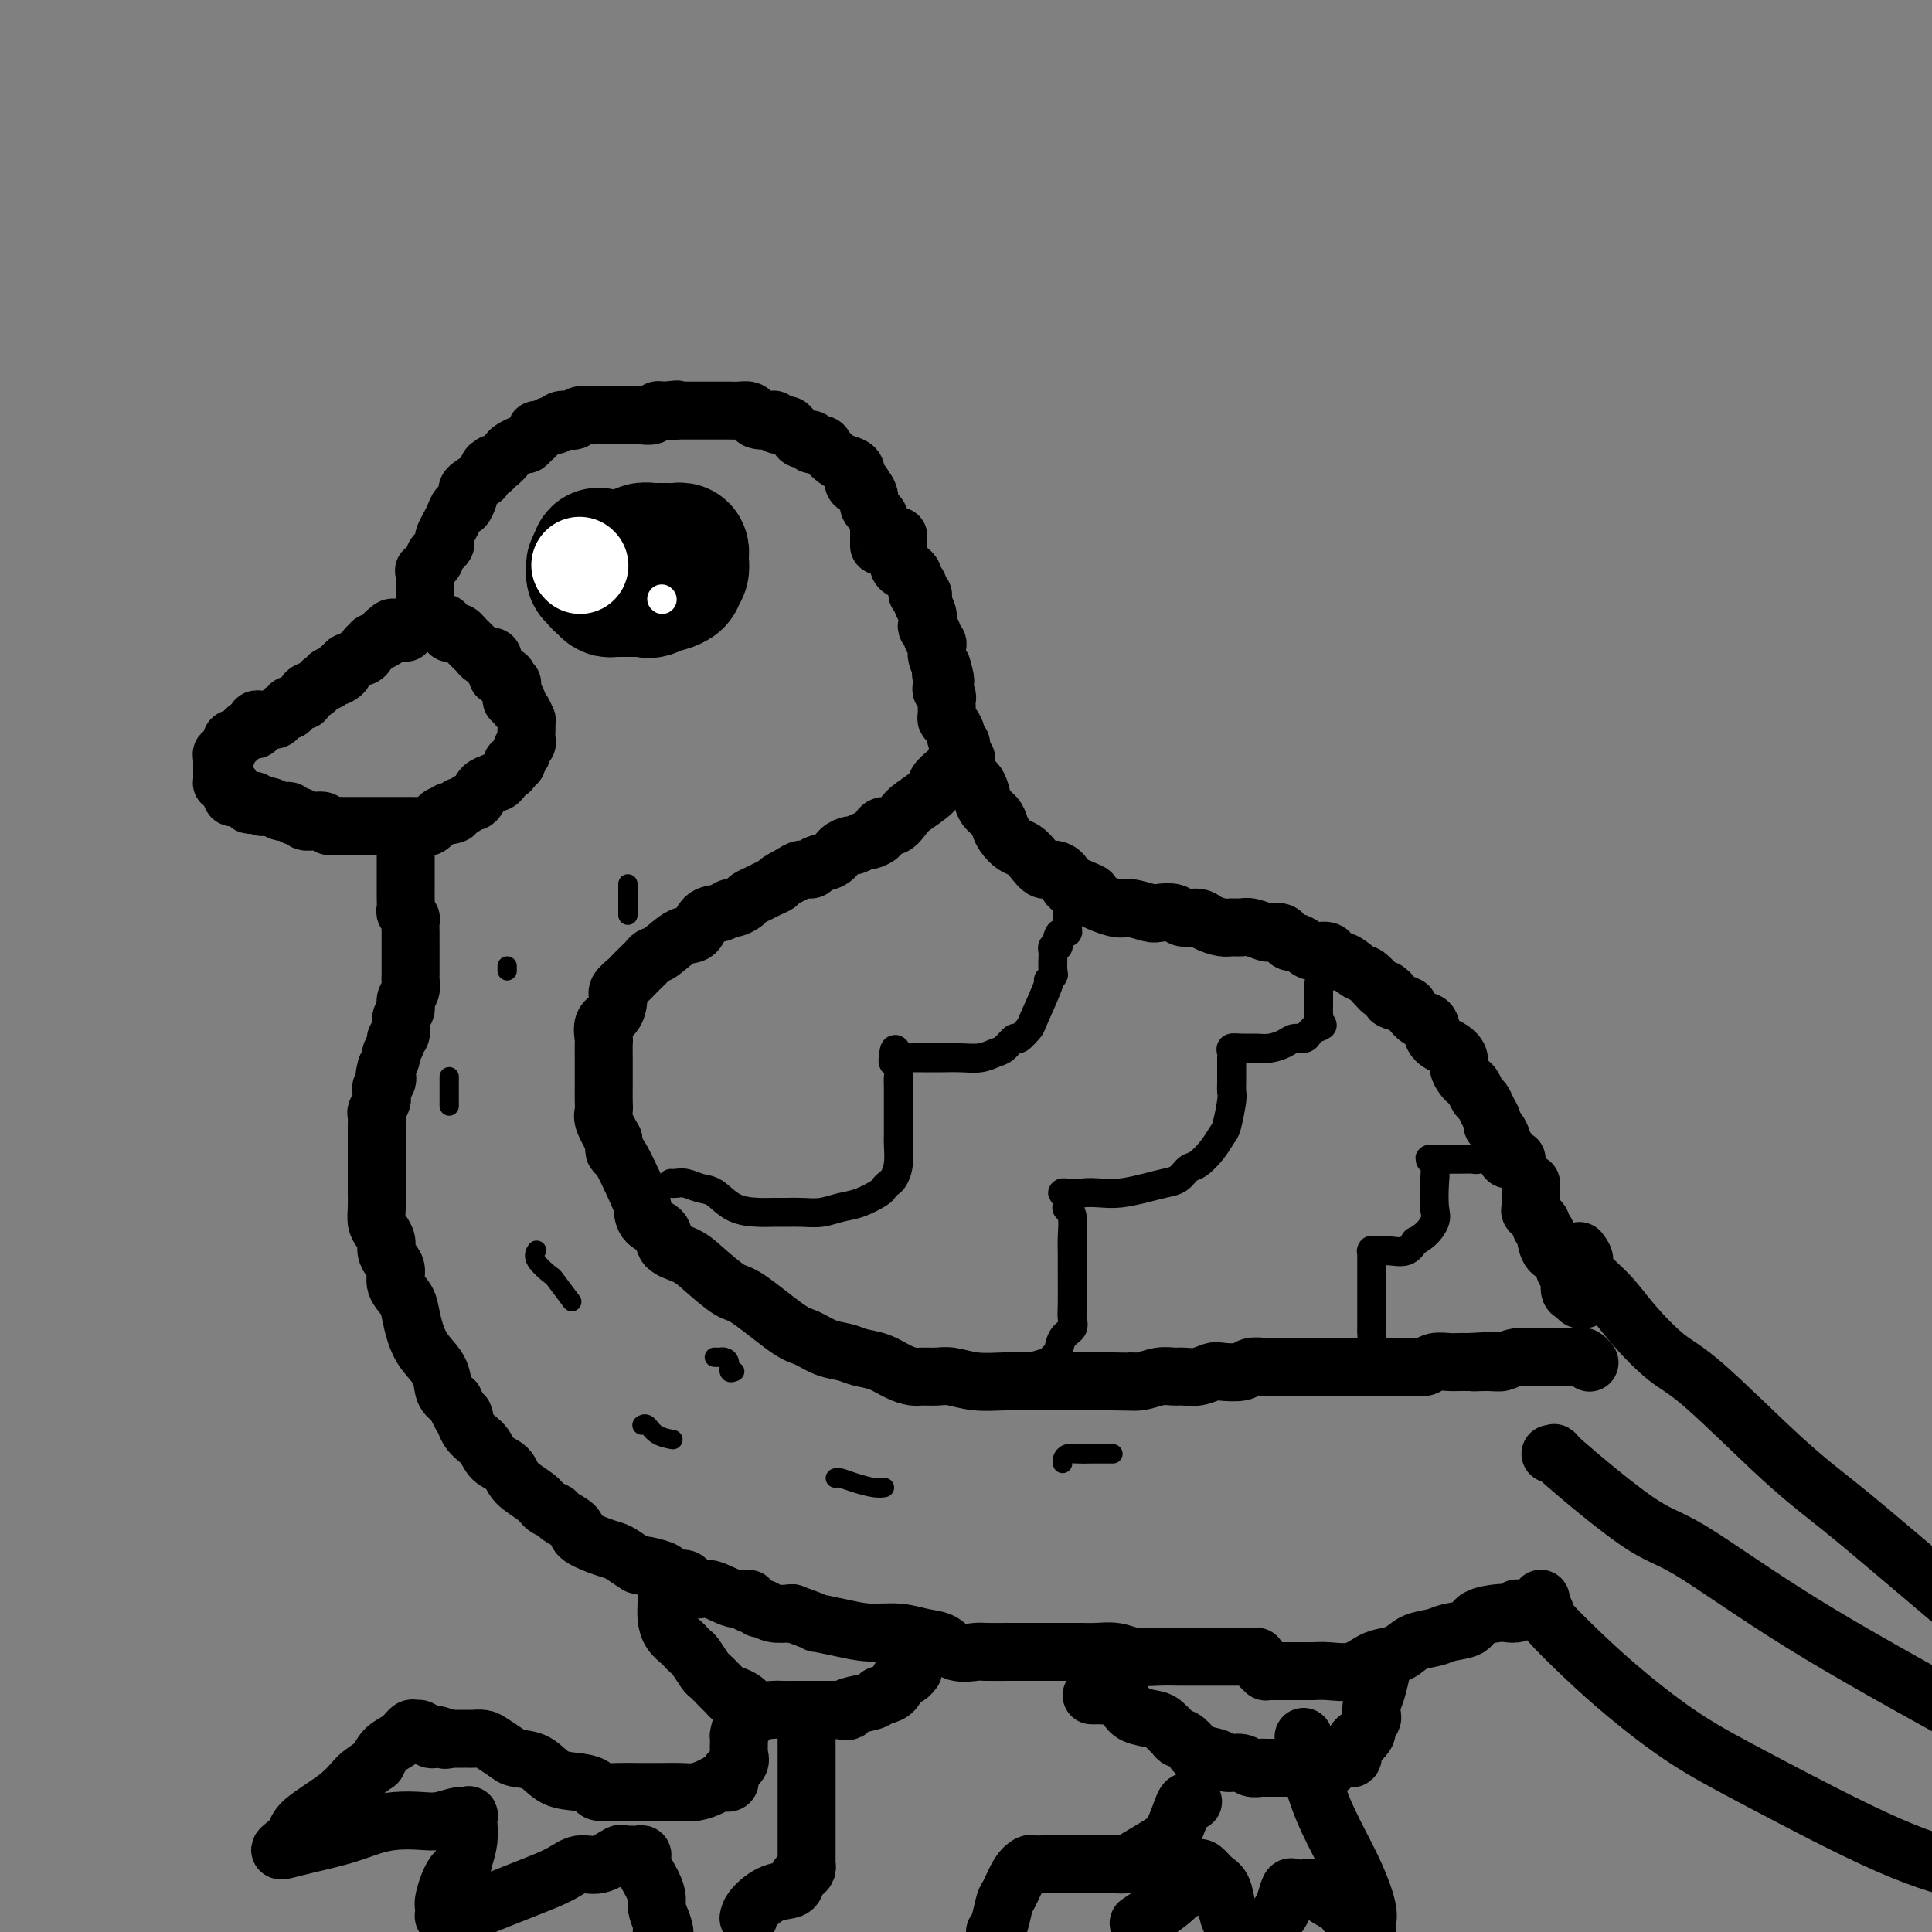 <svg viewBox='0 0 400 400' version='1.1' xmlns='http://www.w3.org/2000/svg' xmlns:xlink='http://www.w3.org/1999/xlink'><rect x="0" y="0" width="400" height="400" fill="#808080" stroke="none"/><g fill='none' stroke='#000000' stroke-width='12' stroke-linecap='round' stroke-linejoin='round'><path d='M84,131c0.050,-0.431 0.101,-0.861 0,-1c-0.101,-0.139 -0.353,0.015 -1,0c-0.647,-0.015 -1.688,-0.197 -2,0c-0.312,0.197 0.106,0.775 0,1c-0.106,0.225 -0.736,0.098 -1,0c-0.264,-0.098 -0.161,-0.166 0,0c0.161,0.166 0.379,0.566 0,1c-0.379,0.434 -1.355,0.904 -2,1c-0.645,0.096 -0.961,-0.180 -1,0c-0.039,0.180 0.197,0.818 0,1c-0.197,0.182 -0.826,-0.091 -1,0c-0.174,0.091 0.108,0.545 0,1c-0.108,0.455 -0.606,0.909 -1,1c-0.394,0.091 -0.683,-0.182 -1,0c-0.317,0.182 -0.662,0.818 -1,1c-0.338,0.182 -0.668,-0.091 -1,0c-0.332,0.091 -0.666,0.545 -1,1'/><path d='M71,138c-1.962,1.250 -0.367,0.875 0,1c0.367,0.125 -0.493,0.751 -1,1c-0.507,0.249 -0.661,0.122 -1,0c-0.339,-0.122 -0.865,-0.239 -1,0c-0.135,0.239 0.119,0.834 0,1c-0.119,0.166 -0.610,-0.096 -1,0c-0.390,0.096 -0.678,0.551 -1,1c-0.322,0.449 -0.679,0.891 -1,1c-0.321,0.109 -0.608,-0.114 -1,0c-0.392,0.114 -0.889,0.565 -1,1c-0.111,0.435 0.164,0.853 0,1c-0.164,0.147 -0.766,0.024 -1,0c-0.234,-0.024 -0.100,0.050 0,0c0.100,-0.050 0.168,-0.224 0,0c-0.168,0.224 -0.570,0.847 -1,1c-0.430,0.153 -0.889,-0.166 -1,0c-0.111,0.166 0.125,0.815 0,1c-0.125,0.185 -0.611,-0.094 -1,0c-0.389,0.094 -0.681,0.561 -1,1c-0.319,0.439 -0.663,0.849 -1,1c-0.337,0.151 -0.665,0.043 -1,0c-0.335,-0.043 -0.678,-0.022 -1,0c-0.322,0.022 -0.625,0.045 -1,0c-0.375,-0.045 -0.822,-0.156 -1,0c-0.178,0.156 -0.086,0.581 0,1c0.086,0.419 0.168,0.834 0,1c-0.168,0.166 -0.584,0.083 -1,0'/><path d='M52,151c-3.117,1.968 -1.410,0.388 -1,0c0.410,-0.388 -0.478,0.417 -1,1c-0.522,0.583 -0.680,0.943 -1,1c-0.320,0.057 -0.803,-0.191 -1,0c-0.197,0.191 -0.109,0.821 0,1c0.109,0.179 0.239,-0.093 0,0c-0.239,0.093 -0.849,0.551 -1,1c-0.151,0.449 0.156,0.890 0,1c-0.156,0.110 -0.774,-0.111 -1,0c-0.226,0.111 -0.061,0.555 0,1c0.061,0.445 0.016,0.893 0,1c-0.016,0.107 -0.004,-0.125 0,0c0.004,0.125 0.000,0.608 0,1c-0.000,0.392 0.003,0.693 0,1c-0.003,0.307 -0.011,0.621 0,1c0.011,0.379 0.041,0.824 0,1c-0.041,0.176 -0.154,0.085 0,0c0.154,-0.085 0.576,-0.163 1,0c0.424,0.163 0.849,0.566 1,1c0.151,0.434 0.029,0.900 0,1c-0.029,0.100 0.034,-0.167 0,0c-0.034,0.167 -0.164,0.766 0,1c0.164,0.234 0.621,0.101 1,0c0.379,-0.101 0.680,-0.172 1,0c0.320,0.172 0.660,0.586 1,1'/><path d='M51,166c0.952,1.254 0.831,0.387 1,0c0.169,-0.387 0.626,-0.296 1,0c0.374,0.296 0.663,0.798 1,1c0.337,0.202 0.720,0.106 1,0c0.280,-0.106 0.456,-0.220 1,0c0.544,0.220 1.455,0.776 2,1c0.545,0.224 0.723,0.116 1,0c0.277,-0.116 0.654,-0.241 1,0c0.346,0.241 0.660,0.848 1,1c0.340,0.152 0.706,-0.152 1,0c0.294,0.152 0.517,0.759 1,1c0.483,0.241 1.226,0.117 2,0c0.774,-0.117 1.581,-0.228 2,0c0.419,0.228 0.452,0.793 1,1c0.548,0.207 1.612,0.055 2,0c0.388,-0.055 0.102,-0.015 1,0c0.898,0.015 2.981,0.004 4,0c1.019,-0.004 0.973,-0.001 1,0c0.027,0.001 0.125,0.000 1,0c0.875,-0.000 2.525,-0.000 3,0c0.475,0.000 -0.227,0.000 0,0c0.227,-0.000 1.383,-0.000 2,0c0.617,0.000 0.694,0.000 1,0c0.306,-0.000 0.842,-0.001 1,0c0.158,0.001 -0.061,0.002 0,0c0.061,-0.002 0.401,-0.008 1,0c0.599,0.008 1.456,0.030 2,0c0.544,-0.030 0.775,-0.111 1,0c0.225,0.111 0.445,0.415 1,0c0.555,-0.415 1.444,-1.547 2,-2c0.556,-0.453 0.778,-0.226 1,0'/><path d='M92,169c3.891,-0.553 1.620,-0.937 1,-1c-0.620,-0.063 0.411,0.194 1,0c0.589,-0.194 0.735,-0.839 1,-1c0.265,-0.161 0.647,0.160 1,0c0.353,-0.160 0.677,-0.803 1,-1c0.323,-0.197 0.646,0.052 1,0c0.354,-0.052 0.739,-0.405 1,-1c0.261,-0.595 0.399,-1.430 1,-2c0.601,-0.570 1.666,-0.874 2,-1c0.334,-0.126 -0.064,-0.075 0,0c0.064,0.075 0.590,0.174 1,0c0.410,-0.174 0.702,-0.620 1,-1c0.298,-0.380 0.601,-0.693 1,-1c0.399,-0.307 0.896,-0.607 1,-1c0.104,-0.393 -0.183,-0.879 0,-1c0.183,-0.121 0.837,0.122 1,0c0.163,-0.122 -0.167,-0.609 0,-1c0.167,-0.391 0.829,-0.686 1,-1c0.171,-0.314 -0.150,-0.647 0,-1c0.150,-0.353 0.772,-0.726 1,-1c0.228,-0.274 0.062,-0.450 0,-1c-0.062,-0.550 -0.019,-1.475 0,-2c0.019,-0.525 0.015,-0.651 0,-1c-0.015,-0.349 -0.042,-0.921 0,-1c0.042,-0.079 0.151,0.333 0,0c-0.151,-0.333 -0.562,-1.413 -1,-2c-0.438,-0.587 -0.902,-0.682 -1,-1c-0.098,-0.318 0.170,-0.858 0,-1c-0.170,-0.142 -0.776,0.116 -1,0c-0.224,-0.116 -0.064,-0.604 0,-1c0.064,-0.396 0.032,-0.698 0,-1'/><path d='M106,143c-0.089,-2.503 0.187,-1.259 0,-1c-0.187,0.259 -0.839,-0.466 -1,-1c-0.161,-0.534 0.168,-0.878 0,-1c-0.168,-0.122 -0.833,-0.021 -1,0c-0.167,0.021 0.166,-0.037 0,0c-0.166,0.037 -0.829,0.169 -1,0c-0.171,-0.169 0.151,-0.637 0,-1c-0.151,-0.363 -0.777,-0.619 -1,-1c-0.223,-0.381 -0.045,-0.887 0,-1c0.045,-0.113 -0.043,0.167 0,0c0.043,-0.167 0.219,-0.780 0,-1c-0.219,-0.220 -0.832,-0.048 -1,0c-0.168,0.048 0.109,-0.030 0,0c-0.109,0.030 -0.603,0.166 -1,0c-0.397,-0.166 -0.698,-0.636 -1,-1c-0.302,-0.364 -0.606,-0.623 -1,-1c-0.394,-0.377 -0.879,-0.872 -1,-1c-0.121,-0.128 0.121,0.110 0,0c-0.121,-0.110 -0.606,-0.569 -1,-1c-0.394,-0.431 -0.698,-0.832 -1,-1c-0.302,-0.168 -0.603,-0.101 -1,0c-0.397,0.101 -0.891,0.237 -1,0c-0.109,-0.237 0.167,-0.847 0,-1c-0.167,-0.153 -0.776,0.151 -1,0c-0.224,-0.151 -0.064,-0.757 0,-1c0.064,-0.243 0.032,-0.121 0,0'/><path d='M88,127c0.000,0.089 0.000,0.177 0,0c-0.000,-0.177 -0.000,-0.621 0,-1c0.000,-0.379 0.000,-0.693 0,-1c-0.000,-0.307 -0.000,-0.607 0,-1c0.000,-0.393 0.000,-0.879 0,-1c-0.000,-0.121 -0.000,0.123 0,0c0.000,-0.123 0.001,-0.612 0,-1c-0.001,-0.388 -0.002,-0.677 0,-1c0.002,-0.323 0.009,-0.682 0,-1c-0.009,-0.318 -0.033,-0.595 0,-1c0.033,-0.405 0.121,-0.938 0,-1c-0.121,-0.062 -0.453,0.348 0,0c0.453,-0.348 1.690,-1.454 2,-2c0.310,-0.546 -0.306,-0.531 0,-1c0.306,-0.469 1.535,-1.424 2,-2c0.465,-0.576 0.166,-0.775 0,-1c-0.166,-0.225 -0.199,-0.475 0,-1c0.199,-0.525 0.631,-1.324 1,-2c0.369,-0.676 0.674,-1.228 1,-2c0.326,-0.772 0.674,-1.764 1,-2c0.326,-0.236 0.632,0.285 1,0c0.368,-0.285 0.800,-1.375 1,-2c0.200,-0.625 0.169,-0.784 0,-1c-0.169,-0.216 -0.477,-0.490 0,-1c0.477,-0.510 1.738,-1.255 3,-2'/><path d='M100,99c2.020,-3.411 1.070,-2.437 1,-2c-0.070,0.437 0.740,0.339 1,0c0.260,-0.339 -0.029,-0.918 0,-1c0.029,-0.082 0.375,0.333 1,0c0.625,-0.333 1.529,-1.413 2,-2c0.471,-0.587 0.508,-0.682 1,-1c0.492,-0.318 1.438,-0.860 2,-1c0.562,-0.140 0.741,0.121 1,0c0.259,-0.121 0.598,-0.625 1,-1c0.402,-0.375 0.867,-0.621 1,-1c0.133,-0.379 -0.068,-0.890 0,-1c0.068,-0.110 0.403,0.180 1,0c0.597,-0.180 1.456,-0.832 2,-1c0.544,-0.168 0.775,0.147 1,0c0.225,-0.147 0.446,-0.757 1,-1c0.554,-0.243 1.443,-0.118 2,0c0.557,0.118 0.783,0.228 1,0c0.217,-0.228 0.424,-0.793 1,-1c0.576,-0.207 1.519,-0.055 2,0c0.481,0.055 0.500,0.015 1,0c0.500,-0.015 1.480,-0.004 2,0c0.520,0.004 0.578,0.001 1,0c0.422,-0.001 1.207,-0.001 2,0c0.793,0.001 1.592,0.001 2,0c0.408,-0.001 0.424,-0.004 1,0c0.576,0.004 1.712,0.015 2,0c0.288,-0.015 -0.274,-0.057 0,0c0.274,0.057 1.383,0.211 2,0c0.617,-0.211 0.743,-0.788 1,-1c0.257,-0.212 0.645,-0.061 1,0c0.355,0.061 0.678,0.030 1,0'/><path d='M138,85c3.836,-0.464 1.427,-0.124 1,0c-0.427,0.124 1.128,0.033 2,0c0.872,-0.033 1.060,-0.009 1,0c-0.060,0.009 -0.367,0.002 0,0c0.367,-0.002 1.408,-0.001 2,0c0.592,0.001 0.735,0.000 1,0c0.265,-0.000 0.653,-0.000 1,0c0.347,0.000 0.652,-0.000 1,0c0.348,0.000 0.740,0.000 1,0c0.260,-0.000 0.388,-0.001 1,0c0.612,0.001 1.709,0.003 2,0c0.291,-0.003 -0.223,-0.011 0,0c0.223,0.011 1.181,0.042 2,0c0.819,-0.042 1.497,-0.156 2,0c0.503,0.156 0.830,0.582 1,1c0.170,0.418 0.182,0.829 1,1c0.818,0.171 2.443,0.101 3,0c0.557,-0.101 0.048,-0.235 0,0c-0.048,0.235 0.367,0.837 1,1c0.633,0.163 1.484,-0.115 2,0c0.516,0.115 0.697,0.623 1,1c0.303,0.377 0.729,0.622 1,1c0.271,0.378 0.386,0.888 1,1c0.614,0.112 1.726,-0.173 2,0c0.274,0.173 -0.289,0.806 0,1c0.289,0.194 1.430,-0.051 2,0c0.570,0.051 0.570,0.398 1,1c0.430,0.602 1.291,1.460 2,2c0.709,0.540 1.268,0.761 2,1c0.732,0.239 1.638,0.497 2,1c0.362,0.503 0.181,1.252 0,2'/><path d='M177,99c3.354,2.325 0.739,1.137 0,1c-0.739,-0.137 0.398,0.778 1,1c0.602,0.222 0.669,-0.248 1,0c0.331,0.248 0.926,1.215 1,2c0.074,0.785 -0.372,1.389 0,2c0.372,0.611 1.564,1.228 2,2c0.436,0.772 0.117,1.699 0,2c-0.117,0.301 -0.031,-0.024 0,0c0.031,0.024 0.008,0.398 0,1c-0.008,0.602 -0.002,1.431 0,2c0.002,0.569 0.001,0.877 0,1c-0.001,0.123 -0.000,0.062 0,0'/><path d='M186,111c0.000,0.187 0.000,0.374 0,1c-0.000,0.626 -0.001,1.691 0,2c0.001,0.309 0.003,-0.137 0,0c-0.003,0.137 -0.012,0.859 0,1c0.012,0.141 0.046,-0.299 0,0c-0.046,0.299 -0.171,1.337 0,2c0.171,0.663 0.638,0.951 1,1c0.362,0.049 0.619,-0.142 1,0c0.381,0.142 0.886,0.616 1,1c0.114,0.384 -0.162,0.676 0,1c0.162,0.324 0.762,0.678 1,1c0.238,0.322 0.115,0.610 0,1c-0.115,0.390 -0.223,0.881 0,1c0.223,0.119 0.778,-0.133 1,0c0.222,0.133 0.111,0.651 0,1c-0.111,0.349 -0.222,0.527 0,1c0.222,0.473 0.776,1.240 1,2c0.224,0.760 0.116,1.513 0,2c-0.116,0.487 -0.241,0.707 0,1c0.241,0.293 0.848,0.659 1,1c0.152,0.341 -0.153,0.658 0,1c0.153,0.342 0.763,0.710 1,1c0.237,0.290 0.102,0.501 0,1c-0.102,0.499 -0.172,1.285 0,2c0.172,0.715 0.586,1.357 1,2'/><path d='M195,138c1.393,4.659 0.377,2.806 0,2c-0.377,-0.806 -0.115,-0.567 0,0c0.115,0.567 0.083,1.460 0,2c-0.083,0.540 -0.218,0.726 0,1c0.218,0.274 0.790,0.637 1,1c0.210,0.363 0.059,0.726 0,1c-0.059,0.274 -0.026,0.458 0,1c0.026,0.542 0.044,1.441 0,2c-0.044,0.559 -0.151,0.779 0,1c0.151,0.221 0.561,0.444 1,1c0.439,0.556 0.906,1.445 1,2c0.094,0.555 -0.186,0.777 0,1c0.186,0.223 0.837,0.449 1,1c0.163,0.551 -0.164,1.428 0,2c0.164,0.572 0.818,0.838 1,1c0.182,0.162 -0.107,0.221 0,1c0.107,0.779 0.610,2.277 1,3c0.390,0.723 0.668,0.669 1,1c0.332,0.331 0.718,1.047 1,2c0.282,0.953 0.460,2.143 1,3c0.540,0.857 1.443,1.381 2,2c0.557,0.619 0.768,1.334 1,2c0.232,0.666 0.485,1.282 1,2c0.515,0.718 1.293,1.537 2,2c0.707,0.463 1.345,0.571 2,1c0.655,0.429 1.327,1.179 2,2c0.673,0.821 1.346,1.712 2,2c0.654,0.288 1.289,-0.026 2,0c0.711,0.026 1.499,0.392 2,1c0.501,0.608 0.715,1.460 1,2c0.285,0.540 0.643,0.770 1,1'/><path d='M222,184c2.988,2.644 1.459,0.755 1,0c-0.459,-0.755 0.154,-0.375 1,0c0.846,0.375 1.925,0.745 2,1c0.075,0.255 -0.854,0.394 0,1c0.854,0.606 3.493,1.678 5,2c1.507,0.322 1.883,-0.106 3,0c1.117,0.106 2.975,0.746 4,1c1.025,0.254 1.218,0.123 2,0c0.782,-0.123 2.153,-0.240 3,0c0.847,0.240 1.171,0.835 2,1c0.829,0.165 2.162,-0.099 3,0c0.838,0.099 1.182,0.561 2,1c0.818,0.439 2.111,0.853 3,1c0.889,0.147 1.375,0.025 2,0c0.625,-0.025 1.390,0.045 2,0c0.610,-0.045 1.066,-0.206 2,0c0.934,0.206 2.344,0.777 3,1c0.656,0.223 0.556,0.098 1,0c0.444,-0.098 1.432,-0.167 2,0c0.568,0.167 0.717,0.571 1,1c0.283,0.429 0.699,0.883 1,1c0.301,0.117 0.486,-0.104 1,0c0.514,0.104 1.358,0.534 2,1c0.642,0.466 1.082,0.969 2,1c0.918,0.031 2.315,-0.410 3,0c0.685,0.410 0.660,1.672 1,2c0.340,0.328 1.047,-0.277 2,0c0.953,0.277 2.152,1.435 3,2c0.848,0.565 1.344,0.537 2,1c0.656,0.463 1.473,1.418 2,2c0.527,0.582 0.763,0.791 1,1'/><path d='M286,205c3.402,1.808 1.408,0.329 1,0c-0.408,-0.329 0.772,0.494 1,1c0.228,0.506 -0.496,0.697 0,1c0.496,0.303 2.211,0.718 3,1c0.789,0.282 0.651,0.432 1,1c0.349,0.568 1.183,1.556 2,2c0.817,0.444 1.616,0.345 2,1c0.384,0.655 0.355,2.063 1,3c0.645,0.937 1.966,1.403 3,2c1.034,0.597 1.783,1.325 2,2c0.217,0.675 -0.096,1.298 0,2c0.096,0.702 0.603,1.483 1,2c0.397,0.517 0.683,0.771 1,1c0.317,0.229 0.663,0.432 1,1c0.337,0.568 0.664,1.500 1,2c0.336,0.500 0.681,0.567 1,1c0.319,0.433 0.611,1.233 1,2c0.389,0.767 0.875,1.502 1,2c0.125,0.498 -0.110,0.759 0,1c0.110,0.241 0.564,0.461 1,1c0.436,0.539 0.853,1.398 1,2c0.147,0.602 0.026,0.949 0,1c-0.026,0.051 0.045,-0.193 0,0c-0.045,0.193 -0.205,0.822 0,1c0.205,0.178 0.777,-0.096 1,0c0.223,0.096 0.099,0.562 0,1c-0.099,0.438 -0.171,0.849 0,1c0.171,0.151 0.584,0.041 1,0c0.416,-0.041 0.833,-0.012 1,0c0.167,0.012 0.083,0.006 0,0'/><path d='M317,245c0.000,0.449 0.001,0.898 0,1c-0.001,0.102 -0.002,-0.142 0,0c0.002,0.142 0.008,0.672 0,1c-0.008,0.328 -0.031,0.455 0,1c0.031,0.545 0.117,1.509 0,2c-0.117,0.491 -0.438,0.511 0,1c0.438,0.489 1.636,1.448 2,2c0.364,0.552 -0.106,0.696 0,1c0.106,0.304 0.789,0.768 1,1c0.211,0.232 -0.050,0.234 0,1c0.050,0.766 0.410,2.297 1,3c0.590,0.703 1.411,0.577 2,1c0.589,0.423 0.945,1.394 1,2c0.055,0.606 -0.193,0.846 0,1c0.193,0.154 0.826,0.223 1,1c0.174,0.777 -0.111,2.261 0,3c0.111,0.739 0.617,0.734 1,1c0.383,0.266 0.641,0.802 1,1c0.359,0.198 0.817,0.056 1,0c0.183,-0.056 0.092,-0.028 0,0'/><path d='M199,156c0.111,0.455 0.223,0.910 0,1c-0.223,0.090 -0.779,-0.184 -1,0c-0.221,0.184 -0.105,0.826 0,1c0.105,0.174 0.200,-0.120 0,0c-0.200,0.120 -0.694,0.655 -1,1c-0.306,0.345 -0.424,0.501 -1,1c-0.576,0.499 -1.610,1.343 -2,2c-0.390,0.657 -0.135,1.128 -1,2c-0.865,0.872 -2.849,2.146 -4,3c-1.151,0.854 -1.469,1.289 -2,2c-0.531,0.711 -1.274,1.697 -2,2c-0.726,0.303 -1.436,-0.078 -2,0c-0.564,0.078 -0.981,0.613 -1,1c-0.019,0.387 0.361,0.625 0,1c-0.361,0.375 -1.462,0.887 -2,1c-0.538,0.113 -0.513,-0.173 -1,0c-0.487,0.173 -1.486,0.806 -2,1c-0.514,0.194 -0.542,-0.049 -1,0c-0.458,0.049 -1.344,0.391 -2,1c-0.656,0.609 -1.082,1.486 -2,2c-0.918,0.514 -2.329,0.663 -3,1c-0.671,0.337 -0.604,0.860 -1,1c-0.396,0.140 -1.256,-0.103 -2,0c-0.744,0.103 -1.372,0.551 -2,1'/><path d='M164,181c-3.831,1.952 -2.909,1.832 -3,2c-0.091,0.168 -1.194,0.623 -2,1c-0.806,0.377 -1.315,0.674 -2,1c-0.685,0.326 -1.548,0.679 -2,1c-0.452,0.321 -0.495,0.609 -1,1c-0.505,0.391 -1.472,0.886 -2,1c-0.528,0.114 -0.619,-0.154 -1,0c-0.381,0.154 -1.054,0.731 -2,1c-0.946,0.269 -2.165,0.229 -3,1c-0.835,0.771 -1.285,2.354 -2,3c-0.715,0.646 -1.696,0.357 -3,1c-1.304,0.643 -2.931,2.218 -4,3c-1.069,0.782 -1.581,0.772 -2,1c-0.419,0.228 -0.747,0.694 -1,1c-0.253,0.306 -0.431,0.451 -1,1c-0.569,0.549 -1.527,1.502 -2,2c-0.473,0.498 -0.460,0.541 -1,1c-0.540,0.459 -1.633,1.335 -2,2c-0.367,0.665 -0.007,1.118 0,2c0.007,0.882 -0.338,2.194 -1,3c-0.662,0.806 -1.642,1.107 -2,2c-0.358,0.893 -0.096,2.380 0,3c0.096,0.620 0.026,0.374 0,1c-0.026,0.626 -0.007,2.125 0,3c0.007,0.875 0.002,1.127 0,2c-0.002,0.873 -0.002,2.368 0,3c0.002,0.632 0.006,0.401 0,1c-0.006,0.599 -0.022,2.026 0,3c0.022,0.974 0.083,1.493 0,2c-0.083,0.507 -0.309,1.002 0,2c0.309,0.998 1.155,2.499 2,4'/><path d='M127,236c0.309,3.944 0.080,1.804 1,3c0.920,1.196 2.989,5.728 4,8c1.011,2.272 0.963,2.285 1,3c0.037,0.715 0.160,2.132 1,3c0.840,0.868 2.396,1.186 3,2c0.604,0.814 0.257,2.125 1,3c0.743,0.875 2.576,1.313 4,2c1.424,0.687 2.439,1.622 4,3c1.561,1.378 3.670,3.199 5,4c1.330,0.801 1.882,0.582 4,2c2.118,1.418 5.801,4.474 8,6c2.199,1.526 2.912,1.521 4,2c1.088,0.479 2.549,1.441 4,2c1.451,0.559 2.892,0.714 4,1c1.108,0.286 1.881,0.704 3,1c1.119,0.296 2.582,0.472 4,1c1.418,0.528 2.790,1.408 4,2c1.210,0.592 2.257,0.894 3,1c0.743,0.106 1.180,0.014 2,0c0.820,-0.014 2.022,0.049 3,0c0.978,-0.049 1.731,-0.209 3,0c1.269,0.209 3.053,0.788 5,1c1.947,0.212 4.057,0.057 6,0c1.943,-0.057 3.720,-0.015 5,0c1.280,0.015 2.064,0.004 3,0c0.936,-0.004 2.024,-0.001 3,0c0.976,0.001 1.840,0.000 3,0c1.160,-0.000 2.617,-0.000 4,0c1.383,0.000 2.691,0.000 4,0'/><path d='M230,286c7.181,0.138 4.633,-0.016 4,0c-0.633,0.016 0.648,0.201 2,0c1.352,-0.201 2.775,-0.790 4,-1c1.225,-0.210 2.251,-0.043 3,0c0.749,0.043 1.220,-0.040 2,0c0.780,0.040 1.871,0.203 3,0c1.129,-0.203 2.298,-0.772 3,-1c0.702,-0.228 0.937,-0.114 2,0c1.063,0.114 2.956,0.227 4,0c1.044,-0.227 1.241,-0.793 2,-1c0.759,-0.207 2.080,-0.056 3,0c0.920,0.056 1.440,0.015 2,0c0.560,-0.015 1.158,-0.004 2,0c0.842,0.004 1.926,0.001 3,0c1.074,-0.001 2.139,-0.000 3,0c0.861,0.000 1.518,0.000 2,0c0.482,-0.000 0.788,-0.000 2,0c1.212,0.000 3.331,0.000 4,0c0.669,-0.000 -0.110,0.000 0,0c0.110,-0.000 1.109,-0.000 2,0c0.891,0.000 1.674,0.000 2,0c0.326,-0.000 0.195,-0.000 1,0c0.805,0.000 2.548,0.001 3,0c0.452,-0.001 -0.385,-0.004 0,0c0.385,0.004 1.994,0.015 3,0c1.006,-0.015 1.410,-0.057 2,0c0.590,0.057 1.365,0.211 2,0c0.635,-0.211 1.129,-0.789 2,-1c0.871,-0.211 2.119,-0.057 3,0c0.881,0.057 1.395,0.016 2,0c0.605,-0.016 1.303,-0.008 2,0'/><path d='M304,282c11.819,-0.614 4.368,-0.151 2,0c-2.368,0.151 0.349,-0.012 2,0c1.651,0.012 2.238,0.199 3,0c0.762,-0.199 1.700,-0.785 3,-1c1.300,-0.215 2.963,-0.058 4,0c1.037,0.058 1.447,0.016 2,0c0.553,-0.016 1.247,-0.005 2,0c0.753,0.005 1.564,0.005 2,0c0.436,-0.005 0.495,-0.015 1,0c0.505,0.015 1.455,0.056 2,0c0.545,-0.056 0.685,-0.207 1,0c0.315,0.207 0.804,0.774 1,1c0.196,0.226 0.098,0.113 0,0'/><path d='M84,177c-0.000,0.333 -0.000,0.666 0,1c0.000,0.334 0.000,0.670 0,1c-0.000,0.330 -0.000,0.654 0,1c0.000,0.346 0.000,0.712 0,1c-0.000,0.288 -0.001,0.497 0,1c0.001,0.503 0.004,1.301 0,2c-0.004,0.699 -0.015,1.300 0,2c0.015,0.700 0.057,1.500 0,2c-0.057,0.500 -0.211,0.700 0,1c0.211,0.300 0.789,0.699 1,1c0.211,0.301 0.057,0.503 0,1c-0.057,0.497 -0.015,1.289 0,2c0.015,0.711 0.004,1.343 0,2c-0.004,0.657 -0.001,1.341 0,2c0.001,0.659 0.001,1.293 0,2c-0.001,0.707 -0.004,1.488 0,2c0.004,0.512 0.016,0.756 0,1c-0.016,0.244 -0.061,0.487 0,1c0.061,0.513 0.228,1.297 0,2c-0.228,0.703 -0.850,1.326 -1,2c-0.150,0.674 0.171,1.398 0,2c-0.171,0.602 -0.834,1.082 -1,2c-0.166,0.918 0.167,2.273 0,3c-0.167,0.727 -0.832,0.828 -1,1c-0.168,0.172 0.161,0.417 0,1c-0.161,0.583 -0.813,1.503 -1,2c-0.187,0.497 0.089,0.571 0,1c-0.089,0.429 -0.545,1.215 -1,2'/><path d='M80,221c-0.790,2.880 -0.264,2.082 0,2c0.264,-0.082 0.268,0.554 0,1c-0.268,0.446 -0.808,0.701 -1,1c-0.192,0.299 -0.037,0.642 0,1c0.037,0.358 -0.043,0.730 0,1c0.043,0.270 0.208,0.439 0,1c-0.208,0.561 -0.788,1.516 -1,2c-0.212,0.484 -0.057,0.499 0,1c0.057,0.501 0.015,1.489 0,2c-0.015,0.511 -0.004,0.545 0,1c0.004,0.455 0.001,1.329 0,2c-0.001,0.671 -0.000,1.138 0,2c0.000,0.862 0.000,2.121 0,3c-0.000,0.879 -0.001,1.380 0,2c0.001,0.620 0.003,1.359 0,2c-0.003,0.641 -0.011,1.183 0,2c0.011,0.817 0.041,1.910 0,3c-0.041,1.090 -0.152,2.179 0,3c0.152,0.821 0.567,1.374 1,2c0.433,0.626 0.885,1.325 1,2c0.115,0.675 -0.106,1.325 0,2c0.106,0.675 0.539,1.376 1,2c0.461,0.624 0.949,1.170 1,2c0.051,0.830 -0.336,1.943 0,3c0.336,1.057 1.393,2.056 2,3c0.607,0.944 0.764,1.832 1,3c0.236,1.168 0.552,2.617 1,4c0.448,1.383 1.027,2.701 2,4c0.973,1.299 2.339,2.581 3,4c0.661,1.419 0.617,2.977 1,4c0.383,1.023 1.191,1.512 2,2'/><path d='M94,290c2.911,6.259 2.188,3.405 2,3c-0.188,-0.405 0.160,1.637 1,3c0.840,1.363 2.172,2.045 3,3c0.828,0.955 1.152,2.182 2,3c0.848,0.818 2.221,1.228 3,2c0.779,0.772 0.966,1.908 2,3c1.034,1.092 2.915,2.141 4,3c1.085,0.859 1.373,1.528 2,2c0.627,0.472 1.592,0.746 2,1c0.408,0.254 0.259,0.488 1,1c0.741,0.512 2.371,1.302 3,2c0.629,0.698 0.257,1.305 1,2c0.743,0.695 2.602,1.478 4,2c1.398,0.522 2.337,0.784 3,1c0.663,0.216 1.052,0.386 2,1c0.948,0.614 2.456,1.671 3,2c0.544,0.329 0.124,-0.072 1,0c0.876,0.072 3.049,0.616 4,1c0.951,0.384 0.678,0.609 1,1c0.322,0.391 1.237,0.950 2,1c0.763,0.050 1.375,-0.408 2,0c0.625,0.408 1.263,1.683 2,2c0.737,0.317 1.574,-0.322 3,0c1.426,0.322 3.443,1.607 5,2c1.557,0.393 2.654,-0.106 3,0c0.346,0.106 -0.061,0.817 0,1c0.061,0.183 0.588,-0.161 1,0c0.412,0.161 0.708,0.827 1,1c0.292,0.173 0.579,-0.146 1,0c0.421,0.146 0.978,0.756 2,1c1.022,0.244 2.511,0.122 4,0'/><path d='M164,334c7.093,2.575 4.826,2.014 5,2c0.174,-0.014 2.788,0.520 5,1c2.212,0.480 4.022,0.907 6,1c1.978,0.093 4.124,-0.147 6,0c1.876,0.147 3.483,0.680 5,1c1.517,0.320 2.943,0.425 4,1c1.057,0.575 1.743,1.618 3,2c1.257,0.382 3.085,0.102 4,0c0.915,-0.102 0.918,-0.027 2,0c1.082,0.027 3.242,0.007 5,0c1.758,-0.007 3.114,-0.002 4,0c0.886,0.002 1.303,0.001 2,0c0.697,-0.001 1.673,-0.001 3,0c1.327,0.001 3.004,0.004 4,0c0.996,-0.004 1.312,-0.015 2,0c0.688,0.015 1.747,0.057 3,0c1.253,-0.057 2.698,-0.211 4,0c1.302,0.211 2.461,0.789 4,1c1.539,0.211 3.458,0.057 5,0c1.542,-0.057 2.708,-0.015 4,0c1.292,0.015 2.711,0.004 4,0c1.289,-0.004 2.449,-0.001 4,0c1.551,0.001 3.495,0.000 5,0c1.505,-0.000 2.573,-0.000 3,0c0.427,0.000 0.214,0.000 0,0'/><path d='M261,344c-0.118,0.309 -0.235,0.619 0,1c0.235,0.381 0.823,0.834 1,1c0.177,0.166 -0.057,0.044 0,0c0.057,-0.044 0.406,-0.012 1,0c0.594,0.012 1.434,0.003 2,0c0.566,-0.003 0.857,0.001 2,0c1.143,-0.001 3.138,-0.007 4,0c0.862,0.007 0.590,0.027 1,0c0.410,-0.027 1.503,-0.100 3,0c1.497,0.100 3.400,0.374 5,0c1.600,-0.374 2.897,-1.395 4,-2c1.103,-0.605 2.012,-0.792 3,-1c0.988,-0.208 2.054,-0.436 3,-1c0.946,-0.564 1.770,-1.464 3,-2c1.230,-0.536 2.865,-0.708 4,-1c1.135,-0.292 1.770,-0.706 3,-1c1.230,-0.294 3.055,-0.470 4,-1c0.945,-0.530 1.010,-1.414 2,-2c0.990,-0.586 2.906,-0.875 4,-1c1.094,-0.125 1.365,-0.085 2,0c0.635,0.085 1.632,0.215 2,0c0.368,-0.215 0.105,-0.776 0,-1c-0.105,-0.224 -0.053,-0.112 0,0'/><path d='M327,259c0.546,0.736 1.093,1.471 1,2c-0.093,0.529 -0.825,0.851 0,2c0.825,1.149 3.207,3.123 5,5c1.793,1.877 2.999,3.656 5,6c2.001,2.344 4.798,5.252 7,7c2.202,1.748 3.808,2.336 8,6c4.192,3.664 10.969,10.405 16,15c5.031,4.595 8.316,7.045 12,10c3.684,2.955 7.767,6.416 12,10c4.233,3.584 8.617,7.292 13,11'/><path d='M321,301c0.596,0.112 1.192,0.225 1,0c-0.192,-0.225 -1.173,-0.787 2,2c3.173,2.787 10.500,8.922 15,12c4.500,3.078 6.173,3.098 11,6c4.827,2.902 12.808,8.686 23,15c10.192,6.314 22.596,13.157 35,20'/><path d='M319,331c-0.126,0.213 -0.251,0.426 0,1c0.251,0.574 0.879,1.509 1,2c0.121,0.491 -0.267,0.539 1,2c1.267,1.461 4.187,4.337 7,7c2.813,2.663 5.519,5.114 9,8c3.481,2.886 7.737,6.207 12,9c4.263,2.793 8.532,5.060 16,9c7.468,3.940 18.134,9.554 26,13c7.866,3.446 12.933,4.723 18,6'/><path d='M138,330c-0.004,0.380 -0.008,0.760 0,1c0.008,0.240 0.030,0.340 0,1c-0.030,0.660 -0.110,1.879 0,3c0.110,1.121 0.410,2.144 1,3c0.590,0.856 1.472,1.547 2,2c0.528,0.453 0.704,0.670 1,1c0.296,0.330 0.713,0.775 1,1c0.287,0.225 0.444,0.231 1,1c0.556,0.769 1.512,2.301 2,3c0.488,0.699 0.508,0.566 1,1c0.492,0.434 1.454,1.436 2,2c0.546,0.564 0.674,0.690 1,1c0.326,0.310 0.848,0.805 1,1c0.152,0.195 -0.066,0.090 0,0c0.066,-0.090 0.415,-0.164 1,0c0.585,0.164 1.406,0.566 2,1c0.594,0.434 0.960,0.901 1,1c0.040,0.099 -0.247,-0.170 0,0c0.247,0.170 1.029,0.778 2,1c0.971,0.222 2.133,0.060 3,0c0.867,-0.060 1.440,-0.016 2,0c0.560,0.016 1.109,0.004 2,0c0.891,-0.004 2.125,-0.001 3,0c0.875,0.001 1.389,0.000 2,0c0.611,-0.000 1.317,-0.000 2,0c0.683,0.000 1.341,0.000 2,0'/><path d='M173,354c3.796,0.513 2.287,0.296 2,0c-0.287,-0.296 0.648,-0.670 2,-1c1.352,-0.330 3.122,-0.617 4,-1c0.878,-0.383 0.865,-0.863 1,-1c0.135,-0.137 0.417,0.069 1,0c0.583,-0.069 1.466,-0.415 2,-1c0.534,-0.585 0.718,-1.411 1,-2c0.282,-0.589 0.663,-0.941 1,-1c0.337,-0.059 0.629,0.177 1,0c0.371,-0.177 0.820,-0.765 1,-1c0.180,-0.235 0.090,-0.118 0,0'/><path d='M226,351c0.327,0.003 0.654,0.007 1,0c0.346,-0.007 0.709,-0.023 1,0c0.291,0.023 0.508,0.086 1,0c0.492,-0.086 1.258,-0.322 2,0c0.742,0.322 1.459,1.203 2,2c0.541,0.797 0.905,1.510 2,2c1.095,0.490 2.922,0.756 4,1c1.078,0.244 1.407,0.464 2,1c0.593,0.536 1.451,1.386 2,2c0.549,0.614 0.788,0.990 1,1c0.212,0.010 0.398,-0.347 1,0c0.602,0.347 1.621,1.398 2,2c0.379,0.602 0.118,0.753 1,1c0.882,0.247 2.909,0.588 4,1c1.091,0.412 1.247,0.895 2,1c0.753,0.105 2.102,-0.168 3,0c0.898,0.168 1.345,0.777 2,1c0.655,0.223 1.517,0.060 2,0c0.483,-0.060 0.585,-0.015 1,0c0.415,0.015 1.143,0.001 2,0c0.857,-0.001 1.843,0.010 3,0c1.157,-0.010 2.486,-0.040 4,0c1.514,0.040 3.214,0.149 4,0c0.786,-0.149 0.658,-0.555 1,-1c0.342,-0.445 1.152,-0.929 2,-1c0.848,-0.071 1.732,0.270 2,0c0.268,-0.270 -0.082,-1.149 0,-2c0.082,-0.851 0.595,-1.672 1,-2c0.405,-0.328 0.703,-0.164 1,0'/><path d='M282,360c1.250,-1.270 0.873,-1.444 1,-2c0.127,-0.556 0.756,-1.495 1,-2c0.244,-0.505 0.104,-0.577 0,-1c-0.104,-0.423 -0.172,-1.196 0,-2c0.172,-0.804 0.585,-1.640 1,-3c0.415,-1.360 0.833,-3.246 1,-4c0.167,-0.754 0.084,-0.377 0,0'/><path d='M155,356c-0.308,-0.330 -0.616,-0.661 -1,0c-0.384,0.661 -0.842,2.313 -1,3c-0.158,0.687 -0.014,0.407 0,1c0.014,0.593 -0.100,2.057 0,3c0.100,0.943 0.416,1.363 0,2c-0.416,0.637 -1.564,1.490 -2,2c-0.436,0.510 -0.160,0.675 0,1c0.160,0.325 0.206,0.809 0,1c-0.206,0.191 -0.662,0.090 -1,0c-0.338,-0.090 -0.557,-0.168 -1,0c-0.443,0.168 -1.112,0.581 -2,1c-0.888,0.419 -1.997,0.844 -3,1c-1.003,0.156 -1.901,0.043 -3,0c-1.099,-0.043 -2.398,-0.014 -4,0c-1.602,0.014 -3.508,0.014 -5,0c-1.492,-0.014 -2.569,-0.043 -4,0c-1.431,0.043 -3.214,0.159 -4,0c-0.786,-0.159 -0.574,-0.592 -1,-1c-0.426,-0.408 -1.488,-0.791 -3,-1c-1.512,-0.209 -3.473,-0.245 -5,-1c-1.527,-0.755 -2.621,-2.231 -4,-3c-1.379,-0.769 -3.041,-0.833 -4,-1c-0.959,-0.167 -1.213,-0.437 -2,-1c-0.787,-0.563 -2.108,-1.419 -3,-2c-0.892,-0.581 -1.356,-0.888 -2,-1c-0.644,-0.112 -1.468,-0.030 -2,0c-0.532,0.030 -0.771,0.008 -1,0c-0.229,-0.008 -0.446,-0.002 -1,0c-0.554,0.002 -1.444,0.001 -2,0c-0.556,-0.001 -0.778,-0.000 -1,0'/><path d='M93,360c-4.975,-1.703 -1.911,-0.460 -1,0c0.911,0.460 -0.329,0.138 -1,0c-0.671,-0.138 -0.771,-0.094 -1,0c-0.229,0.094 -0.586,0.236 -1,0c-0.414,-0.236 -0.884,-0.849 -1,-1c-0.116,-0.151 0.122,0.162 0,0c-0.122,-0.162 -0.603,-0.798 -1,-1c-0.397,-0.202 -0.711,0.032 -1,0c-0.289,-0.032 -0.552,-0.328 -1,0c-0.448,0.328 -1.082,1.281 -2,2c-0.918,0.719 -2.119,1.206 -3,2c-0.881,0.794 -1.440,1.897 -2,3'/><path d='M78,365c-2.163,1.590 -3.069,2.065 -4,3c-0.931,0.935 -1.886,2.331 -4,4c-2.114,1.669 -5.388,3.611 -7,5c-1.612,1.389 -1.562,2.226 -2,3c-0.438,0.774 -1.364,1.484 -2,2c-0.636,0.516 -0.982,0.839 -1,1c-0.018,0.161 0.293,0.159 1,0c0.707,-0.159 1.809,-0.474 4,-1c2.191,-0.526 5.471,-1.264 8,-2c2.529,-0.736 4.309,-1.469 6,-2c1.691,-0.531 3.294,-0.860 5,-1c1.706,-0.140 3.515,-0.092 5,0c1.485,0.092 2.647,0.229 4,0c1.353,-0.229 2.898,-0.824 4,-1c1.102,-0.176 1.760,0.066 2,0c0.240,-0.066 0.062,-0.440 0,0c-0.062,0.440 -0.006,1.695 0,2c0.006,0.305 -0.037,-0.341 0,0c0.037,0.341 0.153,1.669 0,3c-0.153,1.331 -0.577,2.666 -1,4'/><path d='M96,385c-0.177,1.798 -1.121,1.792 -2,3c-0.879,1.208 -1.695,3.631 -2,5c-0.305,1.369 -0.099,1.683 0,2c0.099,0.317 0.093,0.636 0,1c-0.093,0.364 -0.272,0.772 0,1c0.272,0.228 0.995,0.277 2,0c1.005,-0.277 2.291,-0.881 5,-2c2.709,-1.119 6.842,-2.752 10,-4c3.158,-1.248 5.343,-2.110 7,-3c1.657,-0.890 2.787,-1.808 4,-2c1.213,-0.192 2.510,0.341 4,0c1.490,-0.341 3.172,-1.555 4,-2c0.828,-0.445 0.800,-0.120 1,0c0.200,0.120 0.626,0.036 1,0c0.374,-0.036 0.695,-0.026 1,0c0.305,0.026 0.593,0.066 1,0c0.407,-0.066 0.931,-0.237 1,0c0.069,0.237 -0.319,0.881 0,2c0.319,1.119 1.343,2.712 2,4c0.657,1.288 0.946,2.270 1,3c0.054,0.730 -0.127,1.209 0,2c0.127,0.791 0.564,1.896 1,3'/><path d='M137,398c1.000,2.667 0.500,2.333 0,2'/><path d='M155,397c-0.023,0.140 -0.045,0.279 0,0c0.045,-0.279 0.158,-0.978 1,-2c0.842,-1.022 2.411,-2.368 4,-3c1.589,-0.632 3.196,-0.552 4,-1c0.804,-0.448 0.804,-1.426 1,-2c0.196,-0.574 0.588,-0.746 1,-1c0.412,-0.254 0.842,-0.592 1,-1c0.158,-0.408 0.042,-0.886 0,-1c-0.042,-0.114 -0.011,0.135 0,0c0.011,-0.135 0.003,-0.655 0,-1c-0.003,-0.345 -0.001,-0.515 0,-1c0.001,-0.485 0.000,-1.287 0,-2c-0.000,-0.713 -0.000,-1.339 0,-2c0.000,-0.661 0.000,-1.356 0,-2c-0.000,-0.644 -0.000,-1.237 0,-2c0.000,-0.763 0.000,-1.696 0,-4c-0.000,-2.304 -0.000,-5.979 0,-8c0.000,-2.021 0.000,-2.388 0,-3c-0.000,-0.612 -0.000,-1.471 0,-2c0.000,-0.529 0.000,-0.730 0,-1c-0.000,-0.270 -0.000,-0.608 0,-1c0.000,-0.392 0.000,-0.836 0,-1c-0.000,-0.164 -0.000,-0.047 0,0c0.000,0.047 0.000,0.023 0,0'/><path d='M247,373c-0.356,0.020 -0.711,0.040 -1,0c-0.289,-0.040 -0.510,-0.140 -1,1c-0.490,1.140 -1.248,3.521 -2,5c-0.752,1.479 -1.499,2.057 -3,3c-1.501,0.943 -3.756,2.253 -5,3c-1.244,0.747 -1.476,0.932 -2,1c-0.524,0.068 -1.340,0.018 -2,0c-0.660,-0.018 -1.163,-0.005 -2,0c-0.837,0.005 -2.007,0.002 -3,0c-0.993,-0.002 -1.809,-0.001 -3,0c-1.191,0.001 -2.756,0.004 -4,0c-1.244,-0.004 -2.168,-0.015 -3,0c-0.832,0.015 -1.571,0.057 -2,0c-0.429,-0.057 -0.549,-0.212 -1,0c-0.451,0.212 -1.234,0.792 -2,2c-0.766,1.208 -1.515,3.046 -2,4c-0.485,0.954 -0.708,1.026 -1,2c-0.292,0.974 -0.655,2.850 -1,4c-0.345,1.150 -0.673,1.575 -1,2'/><path d='M236,398c-0.233,0.153 -0.466,0.306 0,0c0.466,-0.306 1.630,-1.069 3,-2c1.370,-0.931 2.945,-2.028 4,-3c1.055,-0.972 1.588,-1.819 2,-2c0.412,-0.181 0.701,0.304 1,0c0.299,-0.304 0.608,-1.395 1,-2c0.392,-0.605 0.868,-0.722 1,-1c0.132,-0.278 -0.081,-0.717 0,-1c0.081,-0.283 0.455,-0.410 1,0c0.545,0.410 1.262,1.356 2,2c0.738,0.644 1.497,0.987 2,2c0.503,1.013 0.751,2.696 1,4c0.249,1.304 0.500,2.230 1,3c0.500,0.770 1.250,1.385 2,2'/><path d='M265,396c-0.087,0.136 -0.175,0.271 0,0c0.175,-0.271 0.612,-0.950 1,-2c0.388,-1.050 0.726,-2.471 1,-3c0.274,-0.529 0.485,-0.166 1,0c0.515,0.166 1.335,0.136 2,0c0.665,-0.136 1.175,-0.376 2,0c0.825,0.376 1.963,1.369 3,2c1.037,0.631 1.971,0.901 3,2c1.029,1.099 2.151,3.028 3,4c0.849,0.972 1.424,0.986 2,1'/><path d='M283,398c-0.056,0.163 -0.113,0.326 0,0c0.113,-0.326 0.395,-1.142 0,-3c-0.395,-1.858 -1.469,-4.758 -3,-8c-1.531,-3.242 -3.521,-6.827 -5,-10c-1.479,-3.173 -2.448,-5.933 -3,-8c-0.552,-2.067 -0.687,-3.441 -1,-5c-0.313,-1.559 -0.804,-3.303 -1,-4c-0.196,-0.697 -0.098,-0.349 0,0'/></g>
<g fill='none' stroke='#000000' stroke-width='28' stroke-linecap='round' stroke-linejoin='round'><path d='M129,116c0.118,0.423 0.237,0.845 0,1c-0.237,0.155 -0.829,0.041 -1,0c-0.171,-0.041 0.078,-0.011 0,0c-0.078,0.011 -0.482,0.003 -1,0c-0.518,-0.003 -1.148,-0.001 -1,0c0.148,0.001 1.074,0.000 2,0'/><path d='M128,117c-0.268,0.220 -0.439,0.270 0,0c0.439,-0.270 1.489,-0.861 2,-1c0.511,-0.139 0.484,0.173 1,0c0.516,-0.173 1.577,-0.831 2,-1c0.423,-0.169 0.208,0.151 0,0c-0.208,-0.151 -0.410,-0.772 0,-1c0.410,-0.228 1.433,-0.061 2,0c0.567,0.061 0.677,0.016 1,0c0.323,-0.016 0.860,-0.004 1,0c0.140,0.004 -0.116,0.000 0,0c0.116,-0.000 0.606,0.003 1,0c0.394,-0.003 0.694,-0.013 1,0c0.306,0.013 0.619,0.049 1,0c0.381,-0.049 0.830,-0.182 1,0c0.170,0.182 0.061,0.678 0,1c-0.061,0.322 -0.075,0.468 0,1c0.075,0.532 0.240,1.449 0,2c-0.240,0.551 -0.886,0.735 -1,1c-0.114,0.265 0.304,0.610 0,1c-0.304,0.390 -1.329,0.826 -2,1c-0.671,0.174 -0.988,0.085 -1,0c-0.012,-0.085 0.282,-0.167 0,0c-0.282,0.167 -1.141,0.584 -2,1'/><path d='M135,122c-0.952,0.464 -0.833,0.124 -1,0c-0.167,-0.124 -0.622,-0.033 -1,0c-0.378,0.033 -0.680,0.009 -1,0c-0.320,-0.009 -0.659,-0.002 -1,0c-0.341,0.002 -0.683,0.000 -1,0c-0.317,-0.000 -0.610,0.001 -1,0c-0.390,-0.001 -0.878,-0.003 -1,0c-0.122,0.003 0.121,0.012 0,0c-0.121,-0.012 -0.606,-0.046 -1,0c-0.394,0.046 -0.698,0.171 -1,0c-0.302,-0.171 -0.603,-0.638 -1,-1c-0.397,-0.362 -0.891,-0.618 -1,-1c-0.109,-0.382 0.166,-0.891 0,-1c-0.166,-0.109 -0.773,0.182 -1,0c-0.227,-0.182 -0.075,-0.836 0,-1c0.075,-0.164 0.072,0.162 0,0c-0.072,-0.162 -0.212,-0.813 0,-1c0.212,-0.187 0.775,0.089 1,0c0.225,-0.089 0.113,-0.545 0,-1'/><path d='M124,116c-0.311,-1.156 -0.089,-1.044 0,-1c0.089,0.044 0.044,0.022 0,0'/></g>
<g fill='none' stroke='#FFFFFF' stroke-width='20' stroke-linecap='round' stroke-linejoin='round'><path d='M120,117c0.000,0.000 0.100,0.100 0.1,0.1'/></g>
<g fill='none' stroke='#FFFFFF' stroke-width='6' stroke-linecap='round' stroke-linejoin='round'><path d='M137,124c0.000,0.000 0.100,0.100 0.1,0.1'/></g>
<g fill='none' stroke='#000000' stroke-width='6' stroke-linecap='round' stroke-linejoin='round'><path d='M139,245c0.269,0.028 0.538,0.056 1,0c0.462,-0.056 1.117,-0.197 2,0c0.883,0.197 1.993,0.732 3,1c1.007,0.268 1.909,0.268 3,1c1.091,0.732 2.371,2.196 4,3c1.629,0.804 3.607,0.947 5,1c1.393,0.053 2.199,0.015 3,0c0.801,-0.015 1.596,-0.007 2,0c0.404,0.007 0.417,0.014 1,0c0.583,-0.014 1.736,-0.049 3,0c1.264,0.049 2.639,0.182 4,0c1.361,-0.182 2.707,-0.679 4,-1c1.293,-0.321 2.531,-0.466 4,-1c1.469,-0.534 3.168,-1.457 4,-2c0.832,-0.543 0.797,-0.706 1,-1c0.203,-0.294 0.643,-0.720 1,-1c0.357,-0.280 0.632,-0.413 1,-1c0.368,-0.587 0.831,-1.626 1,-3c0.169,-1.374 0.045,-3.082 0,-4c-0.045,-0.918 -0.012,-1.047 0,-2c0.012,-0.953 0.004,-2.731 0,-4c-0.004,-1.269 -0.005,-2.028 0,-3c0.005,-0.972 0.015,-2.158 0,-3c-0.015,-0.842 -0.056,-1.339 0,-2c0.056,-0.661 0.207,-1.486 0,-2c-0.207,-0.514 -0.774,-0.718 -1,-1c-0.226,-0.282 -0.113,-0.641 0,-1'/><path d='M185,219c0.102,-3.403 0.856,-0.912 1,0c0.144,0.912 -0.323,0.244 0,0c0.323,-0.244 1.436,-0.065 2,0c0.564,0.065 0.580,0.017 1,0c0.420,-0.017 1.246,-0.004 2,0c0.754,0.004 1.438,-0.002 2,0c0.562,0.002 1.004,0.013 2,0c0.996,-0.013 2.547,-0.050 4,0c1.453,0.050 2.808,0.187 4,0c1.192,-0.187 2.222,-0.699 3,-1c0.778,-0.301 1.305,-0.393 2,-1c0.695,-0.607 1.557,-1.729 2,-2c0.443,-0.271 0.468,0.310 1,0c0.532,-0.310 1.572,-1.512 2,-2c0.428,-0.488 0.244,-0.261 1,-2c0.756,-1.739 2.451,-5.443 3,-7c0.549,-1.557 -0.049,-0.966 0,-1c0.049,-0.034 0.744,-0.693 1,-1c0.256,-0.307 0.072,-0.264 0,-1c-0.072,-0.736 -0.033,-2.253 0,-3c0.033,-0.747 0.060,-0.726 0,-1c-0.060,-0.274 -0.209,-0.843 0,-1c0.209,-0.157 0.774,0.098 1,0c0.226,-0.098 0.113,-0.549 0,-1'/><path d='M219,195c0.884,-2.949 0.093,-1.323 0,-1c-0.093,0.323 0.511,-0.659 1,-1c0.489,-0.341 0.863,-0.043 1,0c0.137,0.043 0.037,-0.171 0,-1c-0.037,-0.829 -0.010,-2.274 0,-3c0.010,-0.726 0.003,-0.734 0,-1c-0.003,-0.266 -0.001,-0.790 0,-1c0.001,-0.210 0.000,-0.105 0,0'/><path d='M188,285c0.321,-0.000 0.642,-0.000 1,0c0.358,0.000 0.754,0.000 1,0c0.246,-0.000 0.343,-0.001 1,0c0.657,0.001 1.873,0.002 3,0c1.127,-0.002 2.163,-0.007 4,0c1.837,0.007 4.475,0.027 6,0c1.525,-0.027 1.939,-0.102 3,0c1.061,0.102 2.771,0.380 4,0c1.229,-0.380 1.977,-1.418 3,-2c1.023,-0.582 2.320,-0.708 3,-1c0.680,-0.292 0.742,-0.750 1,-1c0.258,-0.250 0.710,-0.294 1,-1c0.290,-0.706 0.417,-2.075 1,-3c0.583,-0.925 1.620,-1.405 2,-2c0.380,-0.595 0.101,-1.306 0,-2c-0.101,-0.694 -0.026,-1.372 0,-3c0.026,-1.628 0.003,-4.206 0,-6c-0.003,-1.794 0.013,-2.805 0,-4c-0.013,-1.195 -0.055,-2.576 0,-4c0.055,-1.424 0.206,-2.893 0,-4c-0.206,-1.107 -0.770,-1.852 -1,-2c-0.230,-0.148 -0.126,0.300 0,0c0.126,-0.300 0.274,-1.348 0,-2c-0.274,-0.652 -0.970,-0.907 -1,-1c-0.030,-0.093 0.607,-0.025 1,0c0.393,0.025 0.541,0.007 1,0c0.459,-0.007 1.230,-0.004 2,0'/><path d='M224,247c1.194,-0.167 2.680,-0.085 4,0c1.320,0.085 2.475,0.173 4,0c1.525,-0.173 3.419,-0.608 5,-1c1.581,-0.392 2.850,-0.740 4,-1c1.150,-0.260 2.182,-0.430 3,-1c0.818,-0.570 1.423,-1.539 2,-2c0.577,-0.461 1.125,-0.414 2,-1c0.875,-0.586 2.077,-1.806 3,-3c0.923,-1.194 1.568,-2.364 2,-3c0.432,-0.636 0.652,-0.740 1,-2c0.348,-1.260 0.825,-3.676 1,-5c0.175,-1.324 0.047,-1.555 0,-2c-0.047,-0.445 -0.012,-1.103 0,-2c0.012,-0.897 0.002,-2.034 0,-3c-0.002,-0.966 0.005,-1.761 0,-2c-0.005,-0.239 -0.020,0.079 0,0c0.020,-0.079 0.077,-0.556 0,-1c-0.077,-0.444 -0.288,-0.854 0,-1c0.288,-0.146 1.074,-0.029 2,0c0.926,0.029 1.992,-0.030 3,0c1.008,0.030 1.958,0.149 3,0c1.042,-0.149 2.177,-0.565 3,-1c0.823,-0.435 1.334,-0.890 2,-1c0.666,-0.110 1.487,0.124 2,0c0.513,-0.124 0.718,-0.607 1,-1c0.282,-0.393 0.641,-0.697 1,-1'/><path d='M272,213c2.856,-0.949 1.497,-0.820 1,-1c-0.497,-0.180 -0.133,-0.669 0,-1c0.133,-0.331 0.036,-0.506 0,-1c-0.036,-0.494 -0.010,-1.308 0,-2c0.010,-0.692 0.003,-1.263 0,-2c-0.003,-0.737 -0.001,-1.639 0,-2c0.001,-0.361 0.000,-0.180 0,0'/><path d='M259,283c-0.089,-0.423 -0.178,-0.845 0,-1c0.178,-0.155 0.624,-0.041 1,0c0.376,0.041 0.681,0.011 1,0c0.319,-0.011 0.651,-0.002 1,0c0.349,0.002 0.713,-0.002 2,0c1.287,0.002 3.496,0.011 5,0c1.504,-0.011 2.302,-0.042 4,0c1.698,0.042 4.297,0.158 6,0c1.703,-0.158 2.509,-0.590 3,-1c0.491,-0.410 0.668,-0.798 1,-1c0.332,-0.202 0.821,-0.217 1,-1c0.179,-0.783 0.048,-2.334 0,-3c-0.048,-0.666 -0.013,-0.447 0,-1c0.013,-0.553 0.003,-1.877 0,-3c-0.003,-1.123 -0.001,-2.046 0,-3c0.001,-0.954 0.000,-1.940 0,-3c-0.000,-1.060 -0.001,-2.193 0,-3c0.001,-0.807 0.003,-1.288 0,-2c-0.003,-0.712 -0.013,-1.655 0,-2c0.013,-0.345 0.047,-0.093 0,0c-0.047,0.093 -0.175,0.026 0,0c0.175,-0.026 0.652,-0.013 1,0c0.348,0.013 0.568,0.024 1,0c0.432,-0.024 1.078,-0.083 2,0c0.922,0.083 2.121,0.310 3,0c0.879,-0.310 1.440,-1.155 2,-2'/><path d='M293,257c2.297,-1.098 3.539,-2.844 4,-4c0.461,-1.156 0.141,-1.721 0,-3c-0.141,-1.279 -0.105,-3.271 0,-5c0.105,-1.729 0.277,-3.195 0,-4c-0.277,-0.805 -1.004,-0.948 -1,-1c0.004,-0.052 0.740,-0.014 1,0c0.260,0.014 0.044,0.005 0,0c-0.044,-0.005 0.085,-0.004 1,0c0.915,0.004 2.617,0.012 4,0c1.383,-0.012 2.446,-0.043 3,0c0.554,0.043 0.597,0.159 1,0c0.403,-0.159 1.166,-0.593 2,-1c0.834,-0.407 1.740,-0.789 2,-1c0.260,-0.211 -0.126,-0.253 0,-1c0.126,-0.747 0.765,-2.201 1,-3c0.235,-0.799 0.067,-0.943 0,-1c-0.067,-0.057 -0.034,-0.029 0,0'/></g>
<g fill='none' stroke='#000000' stroke-width='4' stroke-linecap='round' stroke-linejoin='round'><path d='M93,223c0.000,-0.067 0.000,-0.133 0,0c0.000,0.133 0.000,0.467 0,1c0.000,0.533 0.000,1.267 0,2c0.000,0.733 0.000,1.467 0,2c0.000,0.533 0.000,0.867 0,1c0.000,0.133 0.000,0.067 0,0'/><path d='M111,259c0.089,-0.135 0.179,-0.270 0,0c-0.179,0.270 -0.625,0.945 0,2c0.625,1.055 2.322,2.489 3,3c0.678,0.511 0.336,0.099 1,1c0.664,0.901 2.332,3.115 3,4c0.668,0.885 0.334,0.443 0,0'/><path d='M173,306c-0.050,0.022 -0.101,0.044 0,0c0.101,-0.044 0.353,-0.156 1,0c0.647,0.156 1.689,0.578 3,1c1.311,0.422 2.891,0.844 4,1c1.109,0.156 1.745,0.044 2,0c0.255,-0.044 0.127,-0.022 0,0'/><path d='M220,303c-0.068,-0.309 -0.137,-0.619 0,-1c0.137,-0.381 0.479,-0.834 1,-1c0.521,-0.166 1.222,-0.044 2,0c0.778,0.044 1.632,0.012 3,0c1.368,-0.012 3.248,-0.003 4,0c0.752,0.003 0.376,0.002 0,0'/><path d='M133,295c-0.077,0.053 -0.153,0.105 0,0c0.153,-0.105 0.536,-0.368 1,0c0.464,0.368 1.010,1.368 2,2c0.990,0.632 2.426,0.895 3,1c0.574,0.105 0.287,0.053 0,0'/><path d='M148,281c-0.092,-0.004 -0.183,-0.008 0,0c0.183,0.008 0.641,0.026 1,0c0.359,-0.026 0.618,-0.098 1,0c0.382,0.098 0.886,0.367 1,1c0.114,0.633 -0.162,1.632 0,2c0.162,0.368 0.760,0.105 1,0c0.240,-0.105 0.120,-0.053 0,0'/><path d='M105,200c0.000,0.417 0.000,0.833 0,1c0.000,0.167 0.000,0.083 0,0'/><path d='M130,183c0.000,0.429 0.000,0.857 0,1c0.000,0.143 0.000,0.000 0,1c0.000,1.000 0.000,3.143 0,4c0.000,0.857 0.000,0.429 0,0'/></g>
</svg>